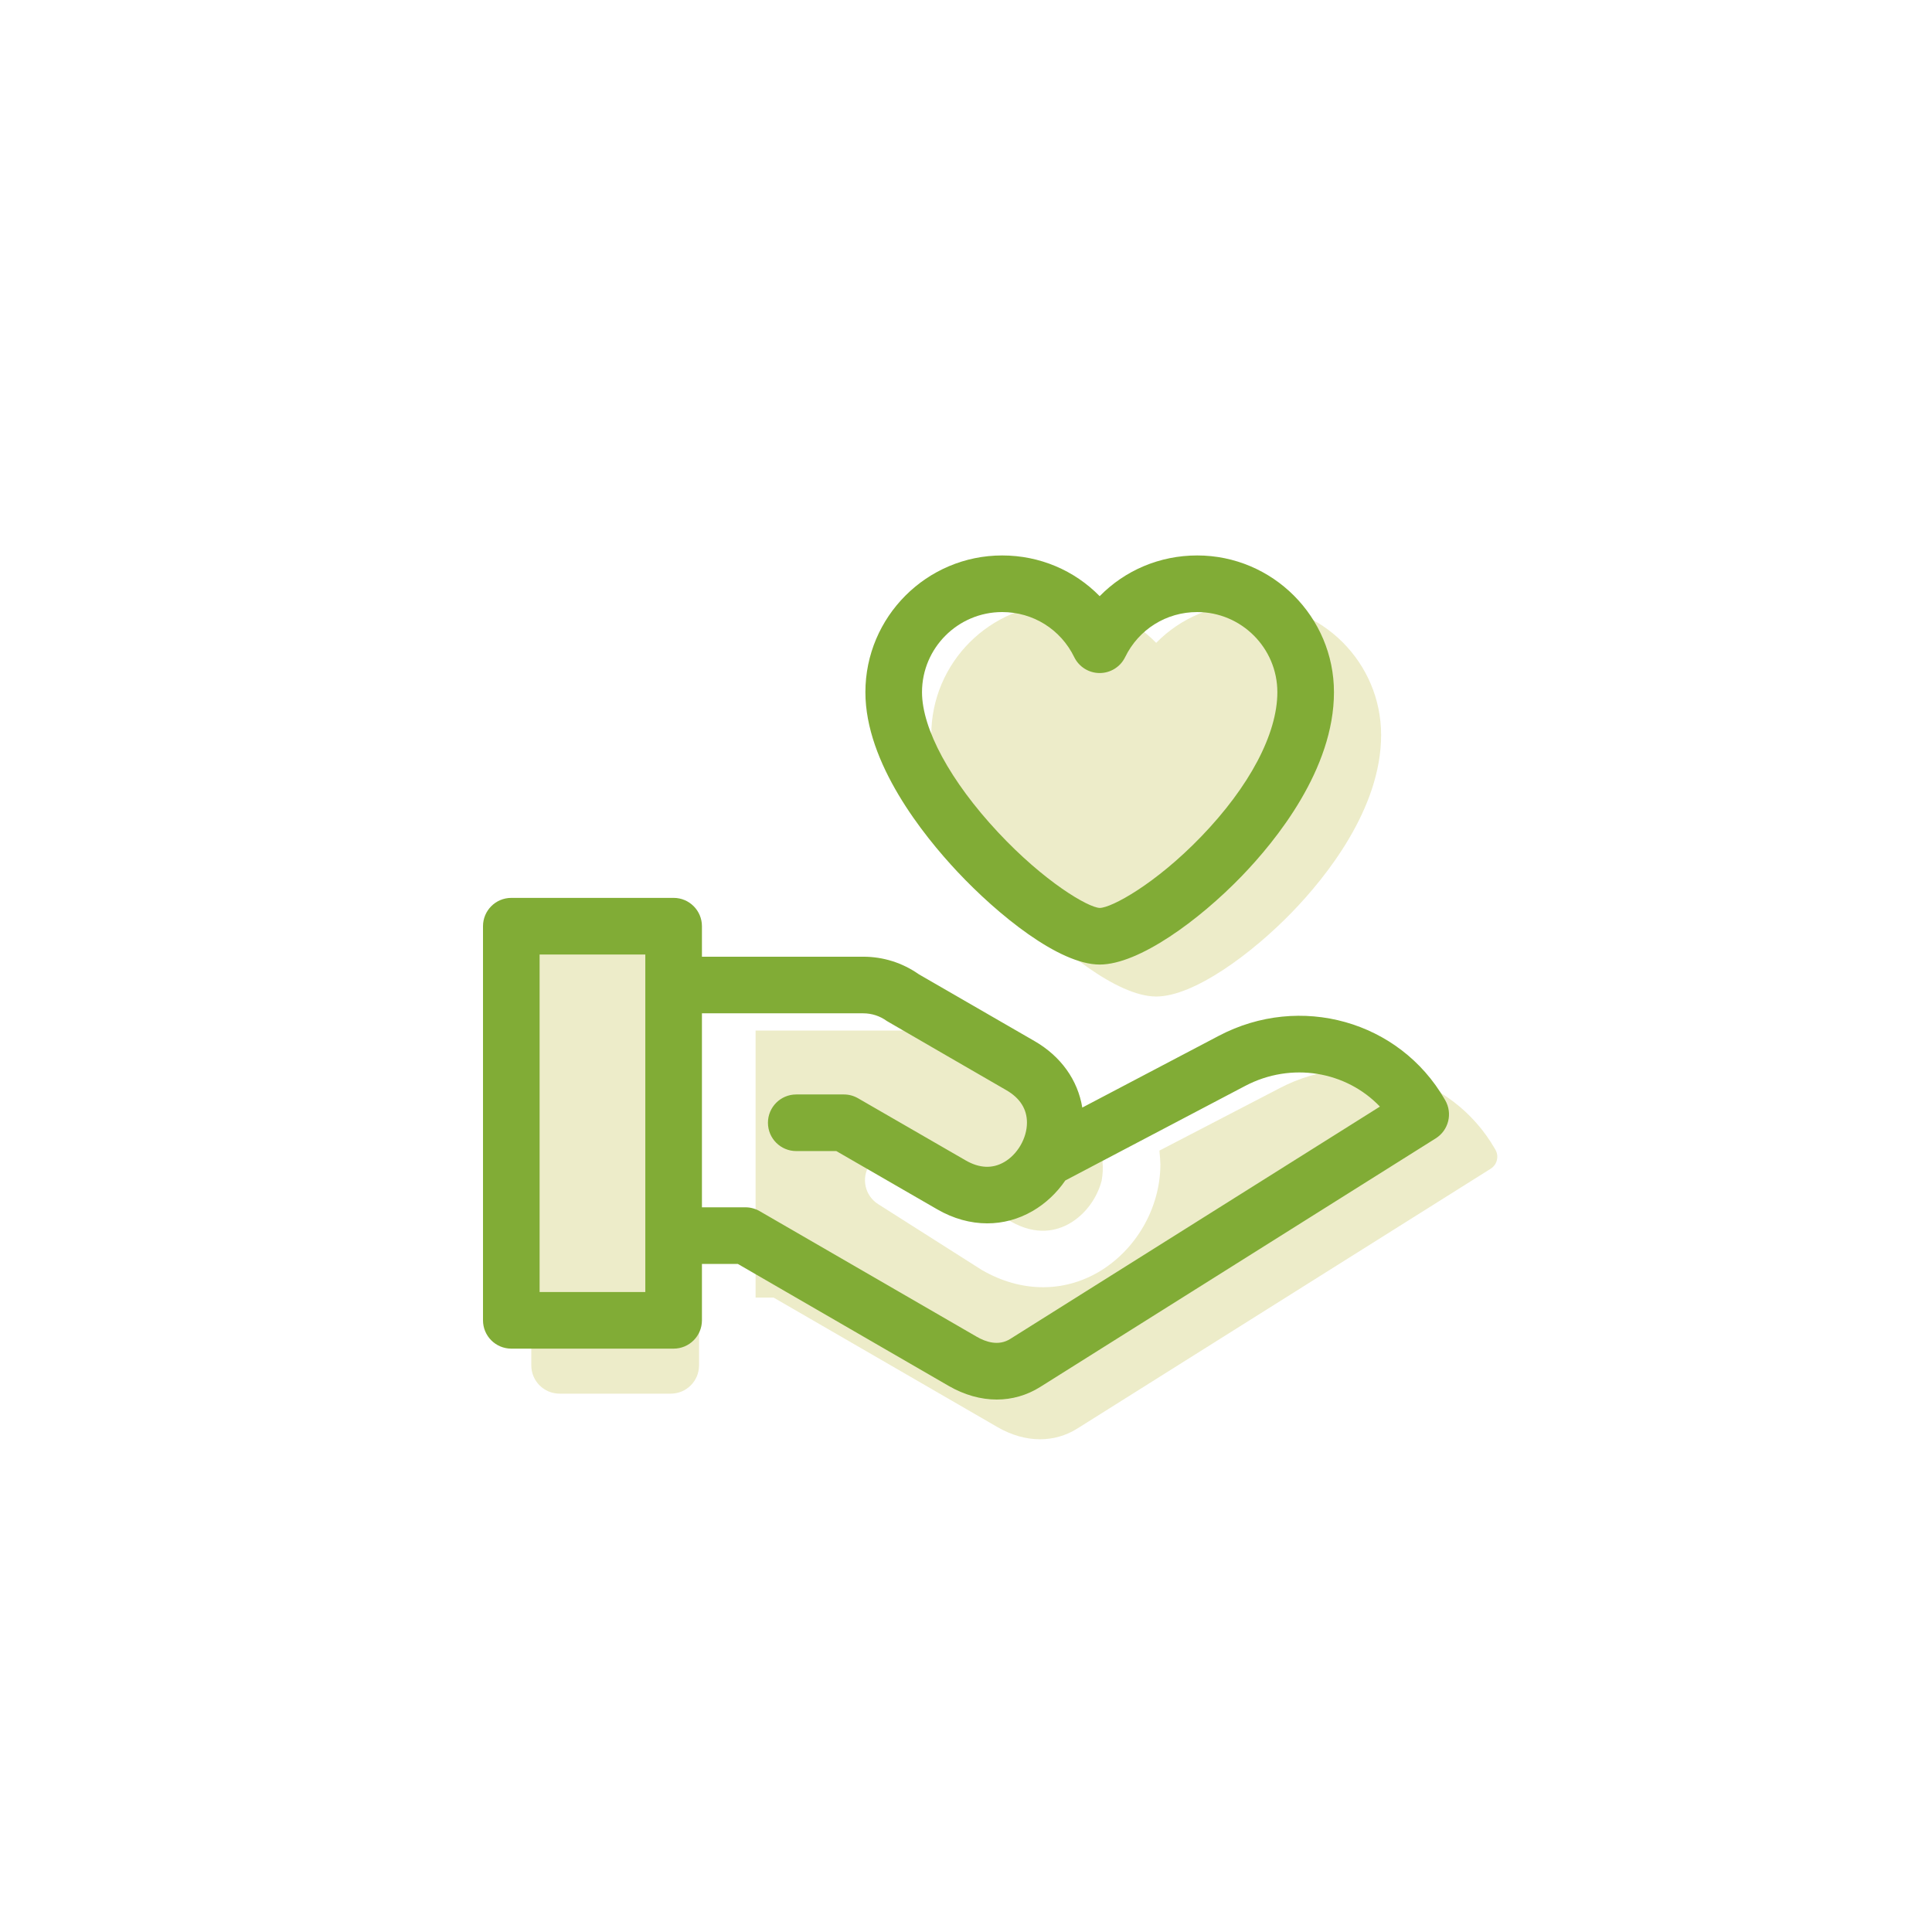 <svg xmlns="http://www.w3.org/2000/svg" width="140" height="140" viewBox="0 0 140 140"><g fill="none" fill-rule="evenodd"><rect width="140" height="140"/><g fill-rule="nonzero" transform="translate(35 40.25)"><path fill="#EDECC9" d="M69.862 39.561 69.821 39.49C66.695 34.076 59.838 32.154 54.21 35.112L45.516 39.627C45.552 40.002 45.586 40.415 45.586 40.61 45.586 43.786 43.809 46.864 41.059 48.452 39.816 49.169 38.462 49.527 37.084 49.527 35.604 49.527 34.097 49.115 32.67 48.291 32.645 48.277 32.621 48.262 32.596 48.246L25.129 43.502C24.174 42.895 23.892 41.63 24.499 40.675 25.105 39.72 26.371 39.438 27.326 40.044L34.754 44.764C36.626 45.829 38.101 45.43 39.011 44.905 40.148 44.248 40.997 43.08 41.332 41.799L41.329 41.801C41.667 39.976 41.029 37.993 38.89 36.758L30.438 31.879C29.616 31.281 28.607 30.927 27.519 30.927L16.252 30.927 16.252 50.278 17.559 50.278 33.78 59.662C34.796 60.25 35.849 60.545 36.866 60.545 37.821 60.545 38.743 60.285 39.571 59.765L69.521 40.941C69.987 40.647 70.138 40.038 69.862 39.561L69.862 39.561ZM10.107 24.622 2.048 24.622C.917 24.622 0 25.539 0 26.67L0 55.191C0 56.322.917 57.239 2.048 57.239L10.107 57.239C11.238 57.239 12.155 56.322 12.155 55.191L12.155 26.67C12.155 25.539 11.238 24.622 10.107 24.622ZM45.282 28.461C48.004 28.461 52.203 25.375 55.157 22.317 57.556 19.833 61.581 14.866 61.581 9.514 61.581 4.268 57.314 0 52.068 0 49.453 0 47.037 1.041 45.282 2.833 43.528 1.041 41.112 0 38.497 0 33.251 0 28.984 4.268 28.984 9.514 28.984 14.443 32.996 19.456 35.388 22.006 38.182 24.983 42.449 28.461 45.282 28.461Z" transform="translate(3.5 3.5)"/><g fill="#81AC36"><path d="M69.725,39.477 L69.685,39.408 C66.405,33.729 59.218,31.708 53.323,34.807 L43.427,40.009 C43.101,38.017 41.882,36.297 39.966,35.191 L31.588,30.354 C30.398,29.518 29.006,29.077 27.553,29.077 L15.865,29.077 L15.865,26.865 C15.865,25.733 14.946,24.814 13.813,24.814 L2.051,24.814 C0.918,24.814 0,25.733 0,26.865 L0,55.426 C0,56.559 0.918,57.477 2.051,57.477 L13.813,57.477 C14.946,57.477 15.865,56.559 15.865,55.426 L15.865,51.338 L18.465,51.338 L33.736,60.173 C34.88,60.834 36.071,61.166 37.227,61.166 C38.336,61.166 39.413,60.861 40.384,60.25 L69.04,42.239 C69.974,41.652 70.276,40.432 69.725,39.477 L69.725,39.477 Z M11.762,53.375 L4.102,53.375 L4.102,28.916 L11.762,28.916 L11.762,53.375 Z M38.201,56.777 C37.352,57.311 36.422,56.987 35.79,56.622 L20.042,47.511 C19.73,47.331 19.376,47.236 19.015,47.236 L15.865,47.236 L15.865,33.179 L27.553,33.179 C28.172,33.179 28.766,33.373 29.27,33.74 C29.328,33.782 37.915,38.744 37.915,38.744 C38.912,39.319 39.417,40.112 39.417,41.1 C39.417,42.222 38.738,43.398 37.767,43.959 C36.911,44.452 35.972,44.411 34.975,43.836 L27.177,39.334 C26.865,39.154 26.512,39.059 26.152,39.059 L22.699,39.059 C21.566,39.059 20.648,39.977 20.648,41.11 C20.648,42.243 21.566,43.161 22.699,43.161 L25.602,43.161 L32.924,47.388 C34.09,48.062 35.325,48.399 36.538,48.399 C37.674,48.399 38.791,48.104 39.817,47.511 C40.77,46.961 41.579,46.192 42.196,45.291 L55.231,38.439 C58.581,36.678 62.545,37.374 64.994,39.938 L38.201,56.777 Z"/><path d="M44.687,29.645 C47.522,29.645 51.895,26.43 54.972,23.245 C57.471,20.658 61.664,15.485 61.664,9.91 C61.664,4.445 57.219,0 51.754,0 C49.031,0 46.515,1.084 44.687,2.951 C42.859,1.084 40.343,0 37.62,0 C32.155,0 27.71,4.445 27.71,9.91 C27.71,15.044 31.89,20.265 34.381,22.921 C37.291,26.023 41.736,29.645 44.687,29.645 L44.687,29.645 Z M37.62,4.102 C39.859,4.102 41.861,5.354 42.843,7.369 C43.187,8.074 43.903,8.521 44.687,8.521 C45.471,8.521 46.187,8.074 46.531,7.369 C47.513,5.354 49.515,4.102 51.754,4.102 C54.957,4.102 57.562,6.707 57.562,9.91 C57.562,12.927 55.544,16.747 52.026,20.39 C48.718,23.817 45.538,25.54 44.69,25.542 C43.855,25.514 40.677,23.655 37.315,20.053 C33.87,16.362 31.812,12.57 31.812,9.909 C31.812,6.707 34.417,4.102 37.62,4.102 Z"/></g></g></g></svg>